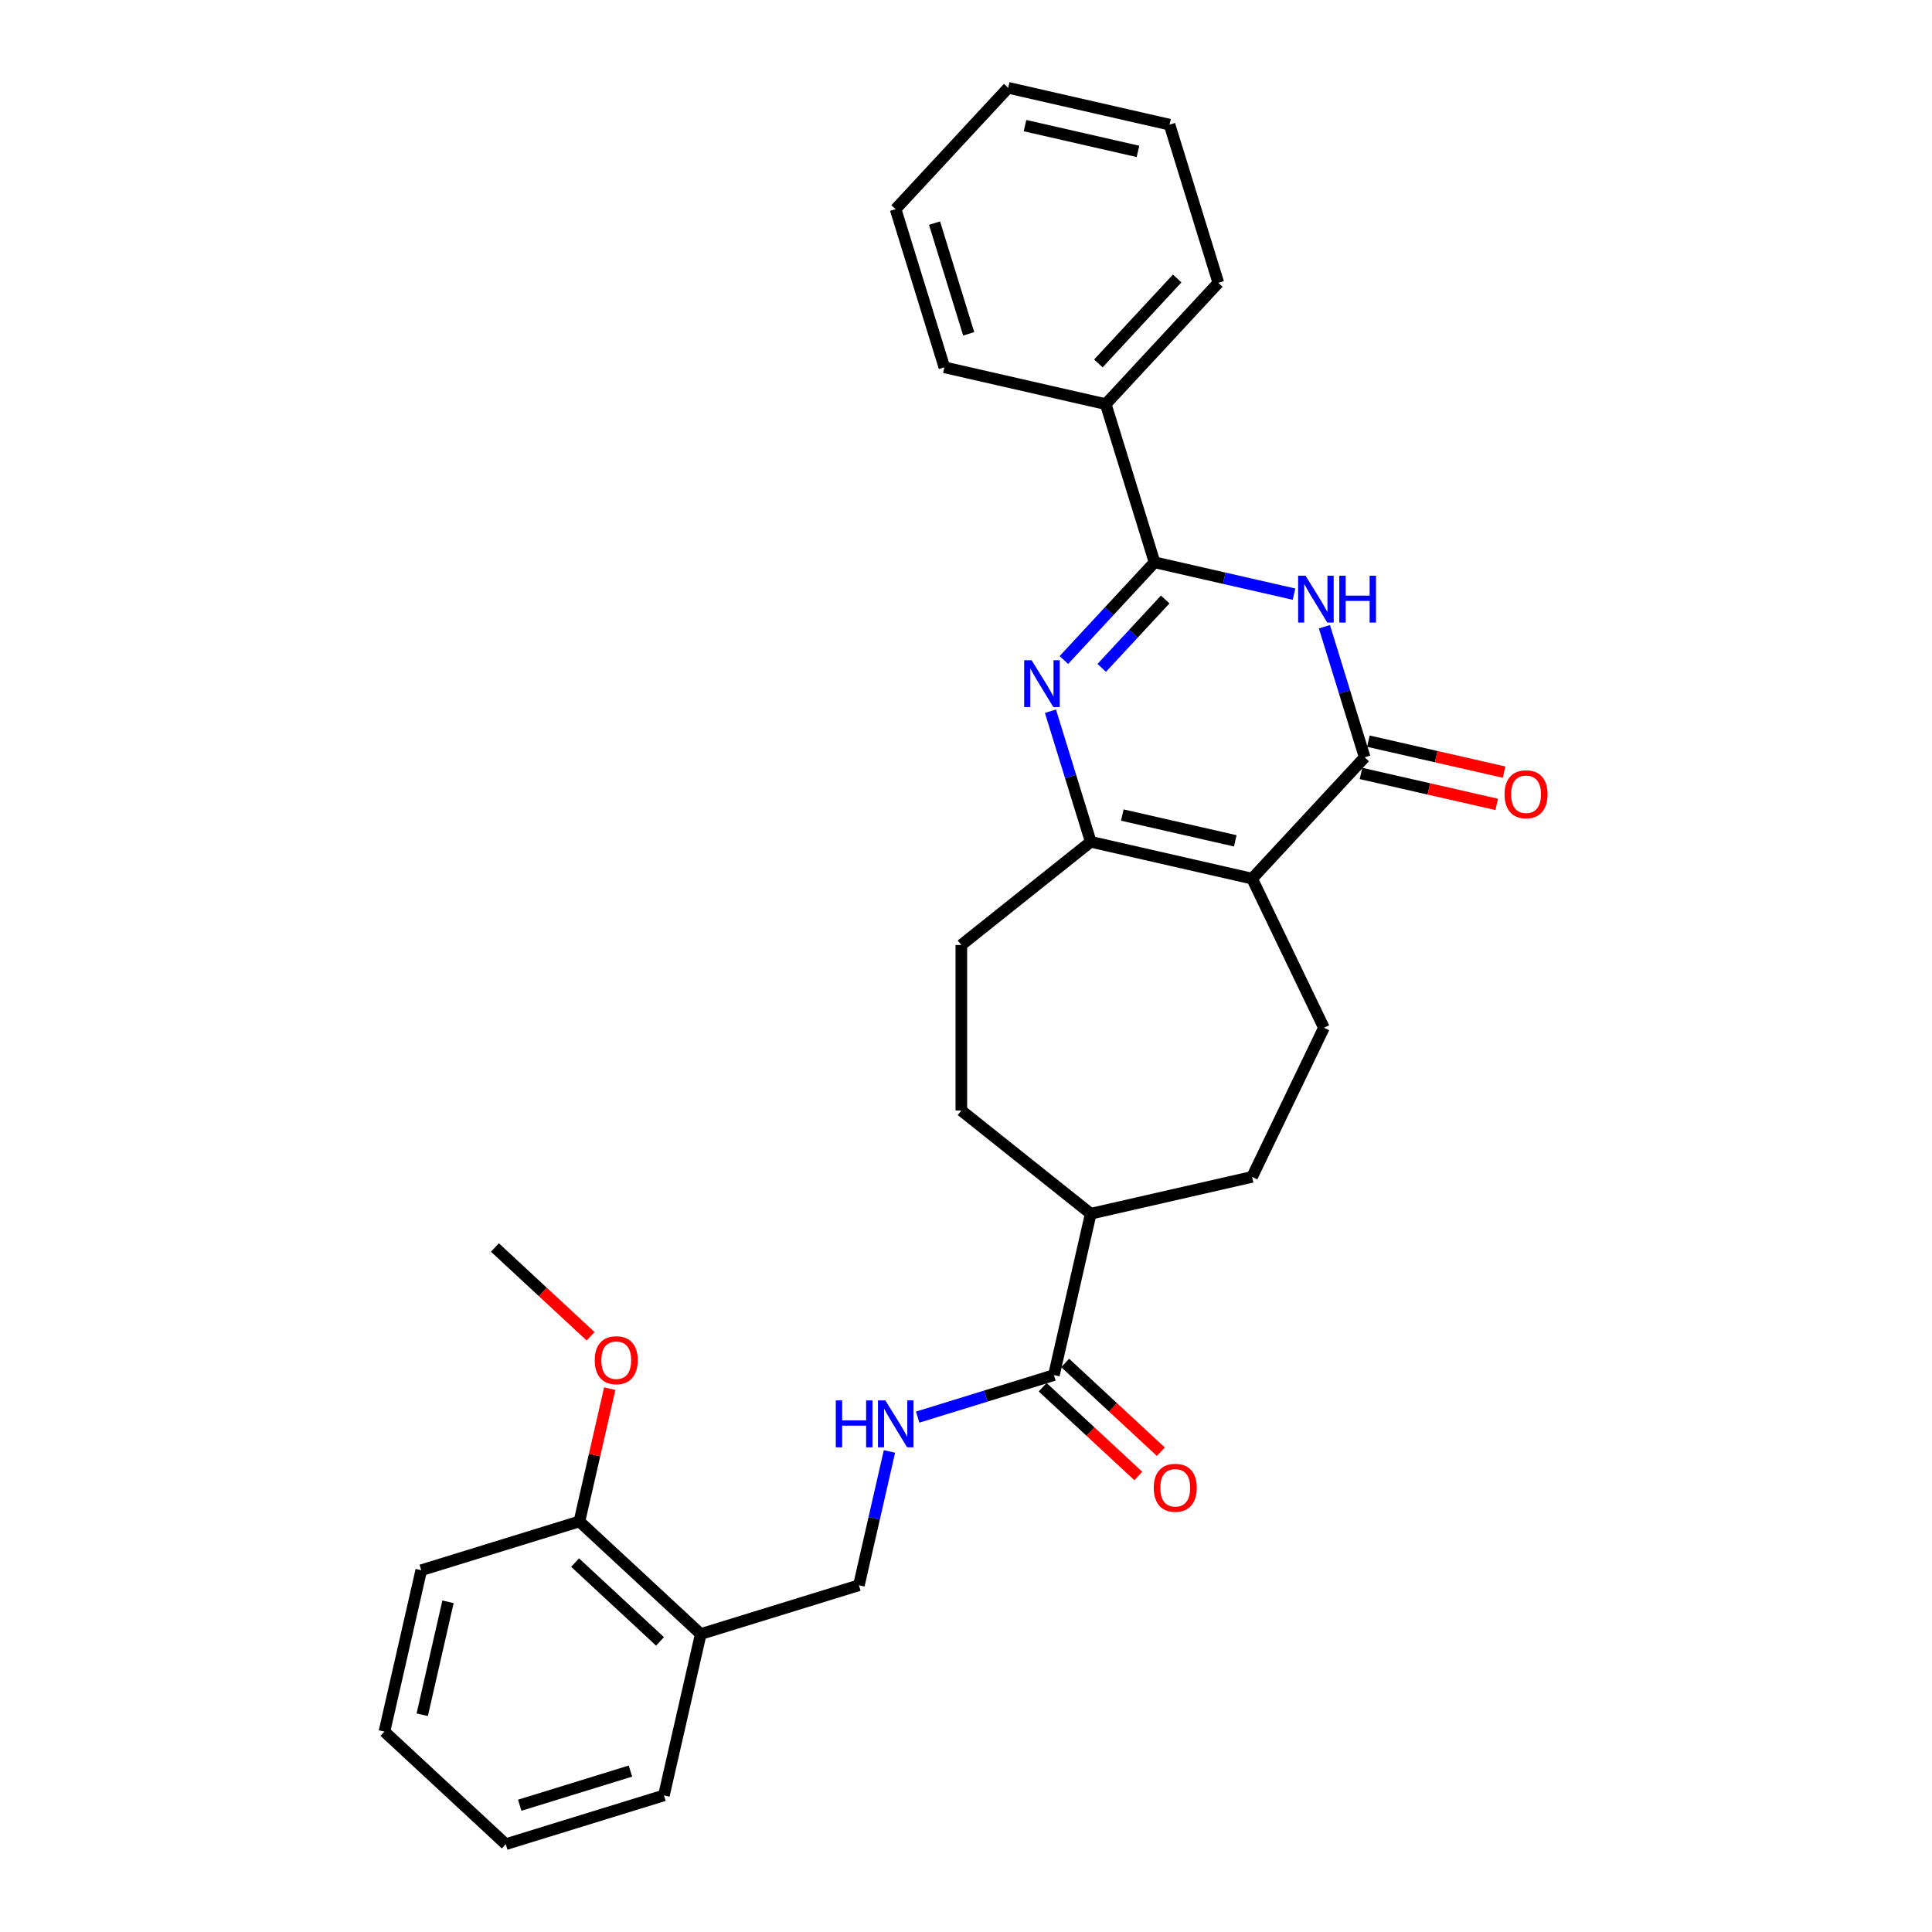 <?xml version='1.0' encoding='iso-8859-1'?>
<svg version='1.1' baseProfile='full'
              xmlns='http://www.w3.org/2000/svg'
                      xmlns:rdkit='http://www.rdkit.org/xml'
                      xmlns:xlink='http://www.w3.org/1999/xlink'
                  xml:space='preserve'
width='1000px' height='1000px' viewBox='0 0 1000 1000'>
<!-- END OF HEADER -->
<rect style='opacity:1.0;fill:#FFFFFF;stroke:none' width='1000' height='1000' x='0' y='0'> </rect>
<path class='bond-2' d='M 648.09,454.781 L 706.361,391.979' style='fill:none;fill-rule:evenodd;stroke:#000000;stroke-width:6px;stroke-linecap:butt;stroke-linejoin:miter;stroke-opacity:1' />
<path class='bond-4' d='M 648.09,454.781 L 564.566,435.717' style='fill:none;fill-rule:evenodd;stroke:#000000;stroke-width:6px;stroke-linecap:butt;stroke-linejoin:miter;stroke-opacity:1' />
<path class='bond-4' d='M 639.374,435.217 L 580.908,421.872' style='fill:none;fill-rule:evenodd;stroke:#000000;stroke-width:6px;stroke-linecap:butt;stroke-linejoin:miter;stroke-opacity:1' />
<path class='bond-6' d='M 648.09,454.781 L 685.261,531.968' style='fill:none;fill-rule:evenodd;stroke:#000000;stroke-width:6px;stroke-linecap:butt;stroke-linejoin:miter;stroke-opacity:1' />
<path class='bond-0' d='M 543.717,368.125 L 554.142,401.921' style='fill:none;fill-rule:evenodd;stroke:#0000FF;stroke-width:6px;stroke-linecap:butt;stroke-linejoin:miter;stroke-opacity:1' />
<path class='bond-0' d='M 554.142,401.921 L 564.566,435.717' style='fill:none;fill-rule:evenodd;stroke:#000000;stroke-width:6px;stroke-linecap:butt;stroke-linejoin:miter;stroke-opacity:1' />
<path class='bond-3' d='M 550.657,341.627 L 574.121,316.339' style='fill:none;fill-rule:evenodd;stroke:#0000FF;stroke-width:6px;stroke-linecap:butt;stroke-linejoin:miter;stroke-opacity:1' />
<path class='bond-3' d='M 574.121,316.339 L 597.586,291.05' style='fill:none;fill-rule:evenodd;stroke:#000000;stroke-width:6px;stroke-linecap:butt;stroke-linejoin:miter;stroke-opacity:1' />
<path class='bond-3' d='M 570.257,345.695 L 586.682,327.993' style='fill:none;fill-rule:evenodd;stroke:#0000FF;stroke-width:6px;stroke-linecap:butt;stroke-linejoin:miter;stroke-opacity:1' />
<path class='bond-3' d='M 586.682,327.993 L 603.107,310.291' style='fill:none;fill-rule:evenodd;stroke:#000000;stroke-width:6px;stroke-linecap:butt;stroke-linejoin:miter;stroke-opacity:1' />
<path class='bond-1' d='M 685.512,324.387 L 695.936,358.183' style='fill:none;fill-rule:evenodd;stroke:#0000FF;stroke-width:6px;stroke-linecap:butt;stroke-linejoin:miter;stroke-opacity:1' />
<path class='bond-1' d='M 695.936,358.183 L 706.361,391.979' style='fill:none;fill-rule:evenodd;stroke:#000000;stroke-width:6px;stroke-linecap:butt;stroke-linejoin:miter;stroke-opacity:1' />
<path class='bond-30' d='M 669.766,307.525 L 633.676,299.288' style='fill:none;fill-rule:evenodd;stroke:#0000FF;stroke-width:6px;stroke-linecap:butt;stroke-linejoin:miter;stroke-opacity:1' />
<path class='bond-30' d='M 633.676,299.288 L 597.586,291.05' style='fill:none;fill-rule:evenodd;stroke:#000000;stroke-width:6px;stroke-linecap:butt;stroke-linejoin:miter;stroke-opacity:1' />
<path class='bond-9' d='M 704.455,400.332 L 739.577,408.348' style='fill:none;fill-rule:evenodd;stroke:#000000;stroke-width:6px;stroke-linecap:butt;stroke-linejoin:miter;stroke-opacity:1' />
<path class='bond-9' d='M 739.577,408.348 L 774.699,416.364' style='fill:none;fill-rule:evenodd;stroke:#FF0000;stroke-width:6px;stroke-linecap:butt;stroke-linejoin:miter;stroke-opacity:1' />
<path class='bond-9' d='M 708.268,383.627 L 743.39,391.643' style='fill:none;fill-rule:evenodd;stroke:#000000;stroke-width:6px;stroke-linecap:butt;stroke-linejoin:miter;stroke-opacity:1' />
<path class='bond-9' d='M 743.39,391.643 L 778.512,399.66' style='fill:none;fill-rule:evenodd;stroke:#FF0000;stroke-width:6px;stroke-linecap:butt;stroke-linejoin:miter;stroke-opacity:1' />
<path class='bond-11' d='M 597.586,291.05 L 572.334,209.185' style='fill:none;fill-rule:evenodd;stroke:#000000;stroke-width:6px;stroke-linecap:butt;stroke-linejoin:miter;stroke-opacity:1' />
<path class='bond-10' d='M 564.566,435.717 L 497.586,489.132' style='fill:none;fill-rule:evenodd;stroke:#000000;stroke-width:6px;stroke-linecap:butt;stroke-linejoin:miter;stroke-opacity:1' />
<path class='bond-5' d='M 545.503,711.742 L 564.566,628.219' style='fill:none;fill-rule:evenodd;stroke:#000000;stroke-width:6px;stroke-linecap:butt;stroke-linejoin:miter;stroke-opacity:1' />
<path class='bond-7' d='M 545.503,711.742 L 510.242,722.619' style='fill:none;fill-rule:evenodd;stroke:#000000;stroke-width:6px;stroke-linecap:butt;stroke-linejoin:miter;stroke-opacity:1' />
<path class='bond-7' d='M 510.242,722.619 L 474.98,733.496' style='fill:none;fill-rule:evenodd;stroke:#0000FF;stroke-width:6px;stroke-linecap:butt;stroke-linejoin:miter;stroke-opacity:1' />
<path class='bond-14' d='M 539.676,718.023 L 564.437,740.998' style='fill:none;fill-rule:evenodd;stroke:#000000;stroke-width:6px;stroke-linecap:butt;stroke-linejoin:miter;stroke-opacity:1' />
<path class='bond-14' d='M 564.437,740.998 L 589.198,763.973' style='fill:none;fill-rule:evenodd;stroke:#FF0000;stroke-width:6px;stroke-linecap:butt;stroke-linejoin:miter;stroke-opacity:1' />
<path class='bond-14' d='M 551.33,705.462 L 576.091,728.437' style='fill:none;fill-rule:evenodd;stroke:#000000;stroke-width:6px;stroke-linecap:butt;stroke-linejoin:miter;stroke-opacity:1' />
<path class='bond-14' d='M 576.091,728.437 L 600.852,751.412' style='fill:none;fill-rule:evenodd;stroke:#FF0000;stroke-width:6px;stroke-linecap:butt;stroke-linejoin:miter;stroke-opacity:1' />
<path class='bond-15' d='M 685.261,531.968 L 648.09,609.155' style='fill:none;fill-rule:evenodd;stroke:#000000;stroke-width:6px;stroke-linecap:butt;stroke-linejoin:miter;stroke-opacity:1' />
<path class='bond-13' d='M 460.38,751.267 L 452.477,785.893' style='fill:none;fill-rule:evenodd;stroke:#0000FF;stroke-width:6px;stroke-linecap:butt;stroke-linejoin:miter;stroke-opacity:1' />
<path class='bond-13' d='M 452.477,785.893 L 444.574,820.518' style='fill:none;fill-rule:evenodd;stroke:#000000;stroke-width:6px;stroke-linecap:butt;stroke-linejoin:miter;stroke-opacity:1' />
<path class='bond-8' d='M 362.709,845.77 L 444.574,820.518' style='fill:none;fill-rule:evenodd;stroke:#000000;stroke-width:6px;stroke-linecap:butt;stroke-linejoin:miter;stroke-opacity:1' />
<path class='bond-16' d='M 362.709,845.77 L 299.907,787.499' style='fill:none;fill-rule:evenodd;stroke:#000000;stroke-width:6px;stroke-linecap:butt;stroke-linejoin:miter;stroke-opacity:1' />
<path class='bond-16' d='M 341.634,849.59 L 297.673,808.8' style='fill:none;fill-rule:evenodd;stroke:#000000;stroke-width:6px;stroke-linecap:butt;stroke-linejoin:miter;stroke-opacity:1' />
<path class='bond-19' d='M 362.709,845.77 L 343.645,929.293' style='fill:none;fill-rule:evenodd;stroke:#000000;stroke-width:6px;stroke-linecap:butt;stroke-linejoin:miter;stroke-opacity:1' />
<path class='bond-17' d='M 497.586,489.132 L 497.586,574.804' style='fill:none;fill-rule:evenodd;stroke:#000000;stroke-width:6px;stroke-linecap:butt;stroke-linejoin:miter;stroke-opacity:1' />
<path class='bond-20' d='M 572.334,209.185 L 630.605,146.383' style='fill:none;fill-rule:evenodd;stroke:#000000;stroke-width:6px;stroke-linecap:butt;stroke-linejoin:miter;stroke-opacity:1' />
<path class='bond-20' d='M 568.514,188.111 L 609.304,144.149' style='fill:none;fill-rule:evenodd;stroke:#000000;stroke-width:6px;stroke-linecap:butt;stroke-linejoin:miter;stroke-opacity:1' />
<path class='bond-21' d='M 572.334,209.185 L 488.81,190.121' style='fill:none;fill-rule:evenodd;stroke:#000000;stroke-width:6px;stroke-linecap:butt;stroke-linejoin:miter;stroke-opacity:1' />
<path class='bond-12' d='M 564.566,628.219 L 648.09,609.155' style='fill:none;fill-rule:evenodd;stroke:#000000;stroke-width:6px;stroke-linecap:butt;stroke-linejoin:miter;stroke-opacity:1' />
<path class='bond-29' d='M 564.566,628.219 L 497.586,574.804' style='fill:none;fill-rule:evenodd;stroke:#000000;stroke-width:6px;stroke-linecap:butt;stroke-linejoin:miter;stroke-opacity:1' />
<path class='bond-18' d='M 299.907,787.499 L 307.751,753.13' style='fill:none;fill-rule:evenodd;stroke:#000000;stroke-width:6px;stroke-linecap:butt;stroke-linejoin:miter;stroke-opacity:1' />
<path class='bond-18' d='M 307.751,753.13 L 315.596,718.762' style='fill:none;fill-rule:evenodd;stroke:#FF0000;stroke-width:6px;stroke-linecap:butt;stroke-linejoin:miter;stroke-opacity:1' />
<path class='bond-22' d='M 299.907,787.499 L 218.042,812.751' style='fill:none;fill-rule:evenodd;stroke:#000000;stroke-width:6px;stroke-linecap:butt;stroke-linejoin:miter;stroke-opacity:1' />
<path class='bond-23' d='M 305.692,691.654 L 280.93,668.679' style='fill:none;fill-rule:evenodd;stroke:#FF0000;stroke-width:6px;stroke-linecap:butt;stroke-linejoin:miter;stroke-opacity:1' />
<path class='bond-23' d='M 280.93,668.679 L 256.169,645.704' style='fill:none;fill-rule:evenodd;stroke:#000000;stroke-width:6px;stroke-linecap:butt;stroke-linejoin:miter;stroke-opacity:1' />
<path class='bond-24' d='M 343.645,929.293 L 261.78,954.545' style='fill:none;fill-rule:evenodd;stroke:#000000;stroke-width:6px;stroke-linecap:butt;stroke-linejoin:miter;stroke-opacity:1' />
<path class='bond-24' d='M 326.315,916.708 L 269.009,934.385' style='fill:none;fill-rule:evenodd;stroke:#000000;stroke-width:6px;stroke-linecap:butt;stroke-linejoin:miter;stroke-opacity:1' />
<path class='bond-25' d='M 630.605,146.383 L 605.353,64.518' style='fill:none;fill-rule:evenodd;stroke:#000000;stroke-width:6px;stroke-linecap:butt;stroke-linejoin:miter;stroke-opacity:1' />
<path class='bond-26' d='M 488.81,190.121 L 463.558,108.256' style='fill:none;fill-rule:evenodd;stroke:#000000;stroke-width:6px;stroke-linecap:butt;stroke-linejoin:miter;stroke-opacity:1' />
<path class='bond-26' d='M 501.395,172.791 L 483.719,115.485' style='fill:none;fill-rule:evenodd;stroke:#000000;stroke-width:6px;stroke-linecap:butt;stroke-linejoin:miter;stroke-opacity:1' />
<path class='bond-32' d='M 218.042,812.751 L 198.978,896.274' style='fill:none;fill-rule:evenodd;stroke:#000000;stroke-width:6px;stroke-linecap:butt;stroke-linejoin:miter;stroke-opacity:1' />
<path class='bond-32' d='M 231.887,829.092 L 218.542,887.558' style='fill:none;fill-rule:evenodd;stroke:#000000;stroke-width:6px;stroke-linecap:butt;stroke-linejoin:miter;stroke-opacity:1' />
<path class='bond-27' d='M 261.78,954.545 L 198.978,896.274' style='fill:none;fill-rule:evenodd;stroke:#000000;stroke-width:6px;stroke-linecap:butt;stroke-linejoin:miter;stroke-opacity:1' />
<path class='bond-31' d='M 605.353,64.518 L 521.829,45.455' style='fill:none;fill-rule:evenodd;stroke:#000000;stroke-width:6px;stroke-linecap:butt;stroke-linejoin:miter;stroke-opacity:1' />
<path class='bond-31' d='M 589.012,78.363 L 530.545,65.019' style='fill:none;fill-rule:evenodd;stroke:#000000;stroke-width:6px;stroke-linecap:butt;stroke-linejoin:miter;stroke-opacity:1' />
<path class='bond-28' d='M 463.558,108.256 L 521.829,45.455' style='fill:none;fill-rule:evenodd;stroke:#000000;stroke-width:6px;stroke-linecap:butt;stroke-linejoin:miter;stroke-opacity:1' />
<path  class='atom-1' d='M 533.951 341.721
L 541.902 354.571
Q 542.69 355.839, 543.958 358.135
Q 545.226 360.431, 545.294 360.568
L 545.294 341.721
L 548.515 341.721
L 548.515 365.983
L 545.191 365.983
L 536.659 351.933
Q 535.665 350.288, 534.602 348.403
Q 533.574 346.518, 533.266 345.936
L 533.266 365.983
L 530.113 365.983
L 530.113 341.721
L 533.951 341.721
' fill='#0000FF'/>
<path  class='atom-2' d='M 675.746 297.983
L 683.696 310.834
Q 684.485 312.102, 685.752 314.398
Q 687.02 316.694, 687.089 316.831
L 687.089 297.983
L 690.31 297.983
L 690.31 322.245
L 686.986 322.245
L 678.453 308.195
Q 677.46 306.55, 676.397 304.665
Q 675.369 302.78, 675.061 302.198
L 675.061 322.245
L 671.908 322.245
L 671.908 297.983
L 675.746 297.983
' fill='#0000FF'/>
<path  class='atom-2' d='M 693.223 297.983
L 696.513 297.983
L 696.513 308.298
L 708.918 308.298
L 708.918 297.983
L 712.208 297.983
L 712.208 322.245
L 708.918 322.245
L 708.918 311.039
L 696.513 311.039
L 696.513 322.245
L 693.223 322.245
L 693.223 297.983
' fill='#0000FF'/>
<path  class='atom-8' d='M 432.607 724.863
L 435.897 724.863
L 435.897 735.178
L 448.302 735.178
L 448.302 724.863
L 451.592 724.863
L 451.592 749.126
L 448.302 749.126
L 448.302 737.92
L 435.897 737.92
L 435.897 749.126
L 432.607 749.126
L 432.607 724.863
' fill='#0000FF'/>
<path  class='atom-8' d='M 458.274 724.863
L 466.225 737.714
Q 467.013 738.982, 468.281 741.278
Q 469.549 743.574, 469.617 743.711
L 469.617 724.863
L 472.839 724.863
L 472.839 749.126
L 469.515 749.126
L 460.982 735.075
Q 459.988 733.431, 458.926 731.546
Q 457.898 729.661, 457.589 729.078
L 457.589 749.126
L 454.436 749.126
L 454.436 724.863
L 458.274 724.863
' fill='#0000FF'/>
<path  class='atom-10' d='M 778.747 411.111
Q 778.747 405.286, 781.626 402.03
Q 784.504 398.775, 789.885 398.775
Q 795.265 398.775, 798.143 402.03
Q 801.022 405.286, 801.022 411.111
Q 801.022 417.006, 798.109 420.364
Q 795.196 423.688, 789.885 423.688
Q 784.539 423.688, 781.626 420.364
Q 778.747 417.04, 778.747 411.111
M 789.885 420.946
Q 793.586 420.946, 795.573 418.479
Q 797.595 415.978, 797.595 411.111
Q 797.595 406.348, 795.573 403.949
Q 793.586 401.516, 789.885 401.516
Q 786.184 401.516, 784.162 403.915
Q 782.174 406.314, 782.174 411.111
Q 782.174 416.012, 784.162 418.479
Q 786.184 420.946, 789.885 420.946
' fill='#FF0000'/>
<path  class='atom-15' d='M 597.167 770.082
Q 597.167 764.257, 600.046 761.001
Q 602.924 757.746, 608.304 757.746
Q 613.684 757.746, 616.563 761.001
Q 619.442 764.257, 619.442 770.082
Q 619.442 775.976, 616.529 779.335
Q 613.616 782.659, 608.304 782.659
Q 602.958 782.659, 600.046 779.335
Q 597.167 776.011, 597.167 770.082
M 608.304 779.917
Q 612.005 779.917, 613.993 777.45
Q 616.015 774.948, 616.015 770.082
Q 616.015 765.319, 613.993 762.92
Q 612.005 760.487, 608.304 760.487
Q 604.603 760.487, 602.581 762.886
Q 600.594 765.285, 600.594 770.082
Q 600.594 774.983, 602.581 777.45
Q 604.603 779.917, 608.304 779.917
' fill='#FF0000'/>
<path  class='atom-19' d='M 307.833 704.044
Q 307.833 698.218, 310.712 694.963
Q 313.591 691.707, 318.971 691.707
Q 324.351 691.707, 327.229 694.963
Q 330.108 698.218, 330.108 704.044
Q 330.108 709.938, 327.195 713.296
Q 324.282 716.62, 318.971 716.62
Q 313.625 716.62, 310.712 713.296
Q 307.833 709.972, 307.833 704.044
M 318.971 713.879
Q 322.672 713.879, 324.659 711.411
Q 326.681 708.91, 326.681 704.044
Q 326.681 699.28, 324.659 696.882
Q 322.672 694.449, 318.971 694.449
Q 315.27 694.449, 313.248 696.847
Q 311.26 699.246, 311.26 704.044
Q 311.26 708.944, 313.248 711.411
Q 315.27 713.879, 318.971 713.879
' fill='#FF0000'/>
</svg>

